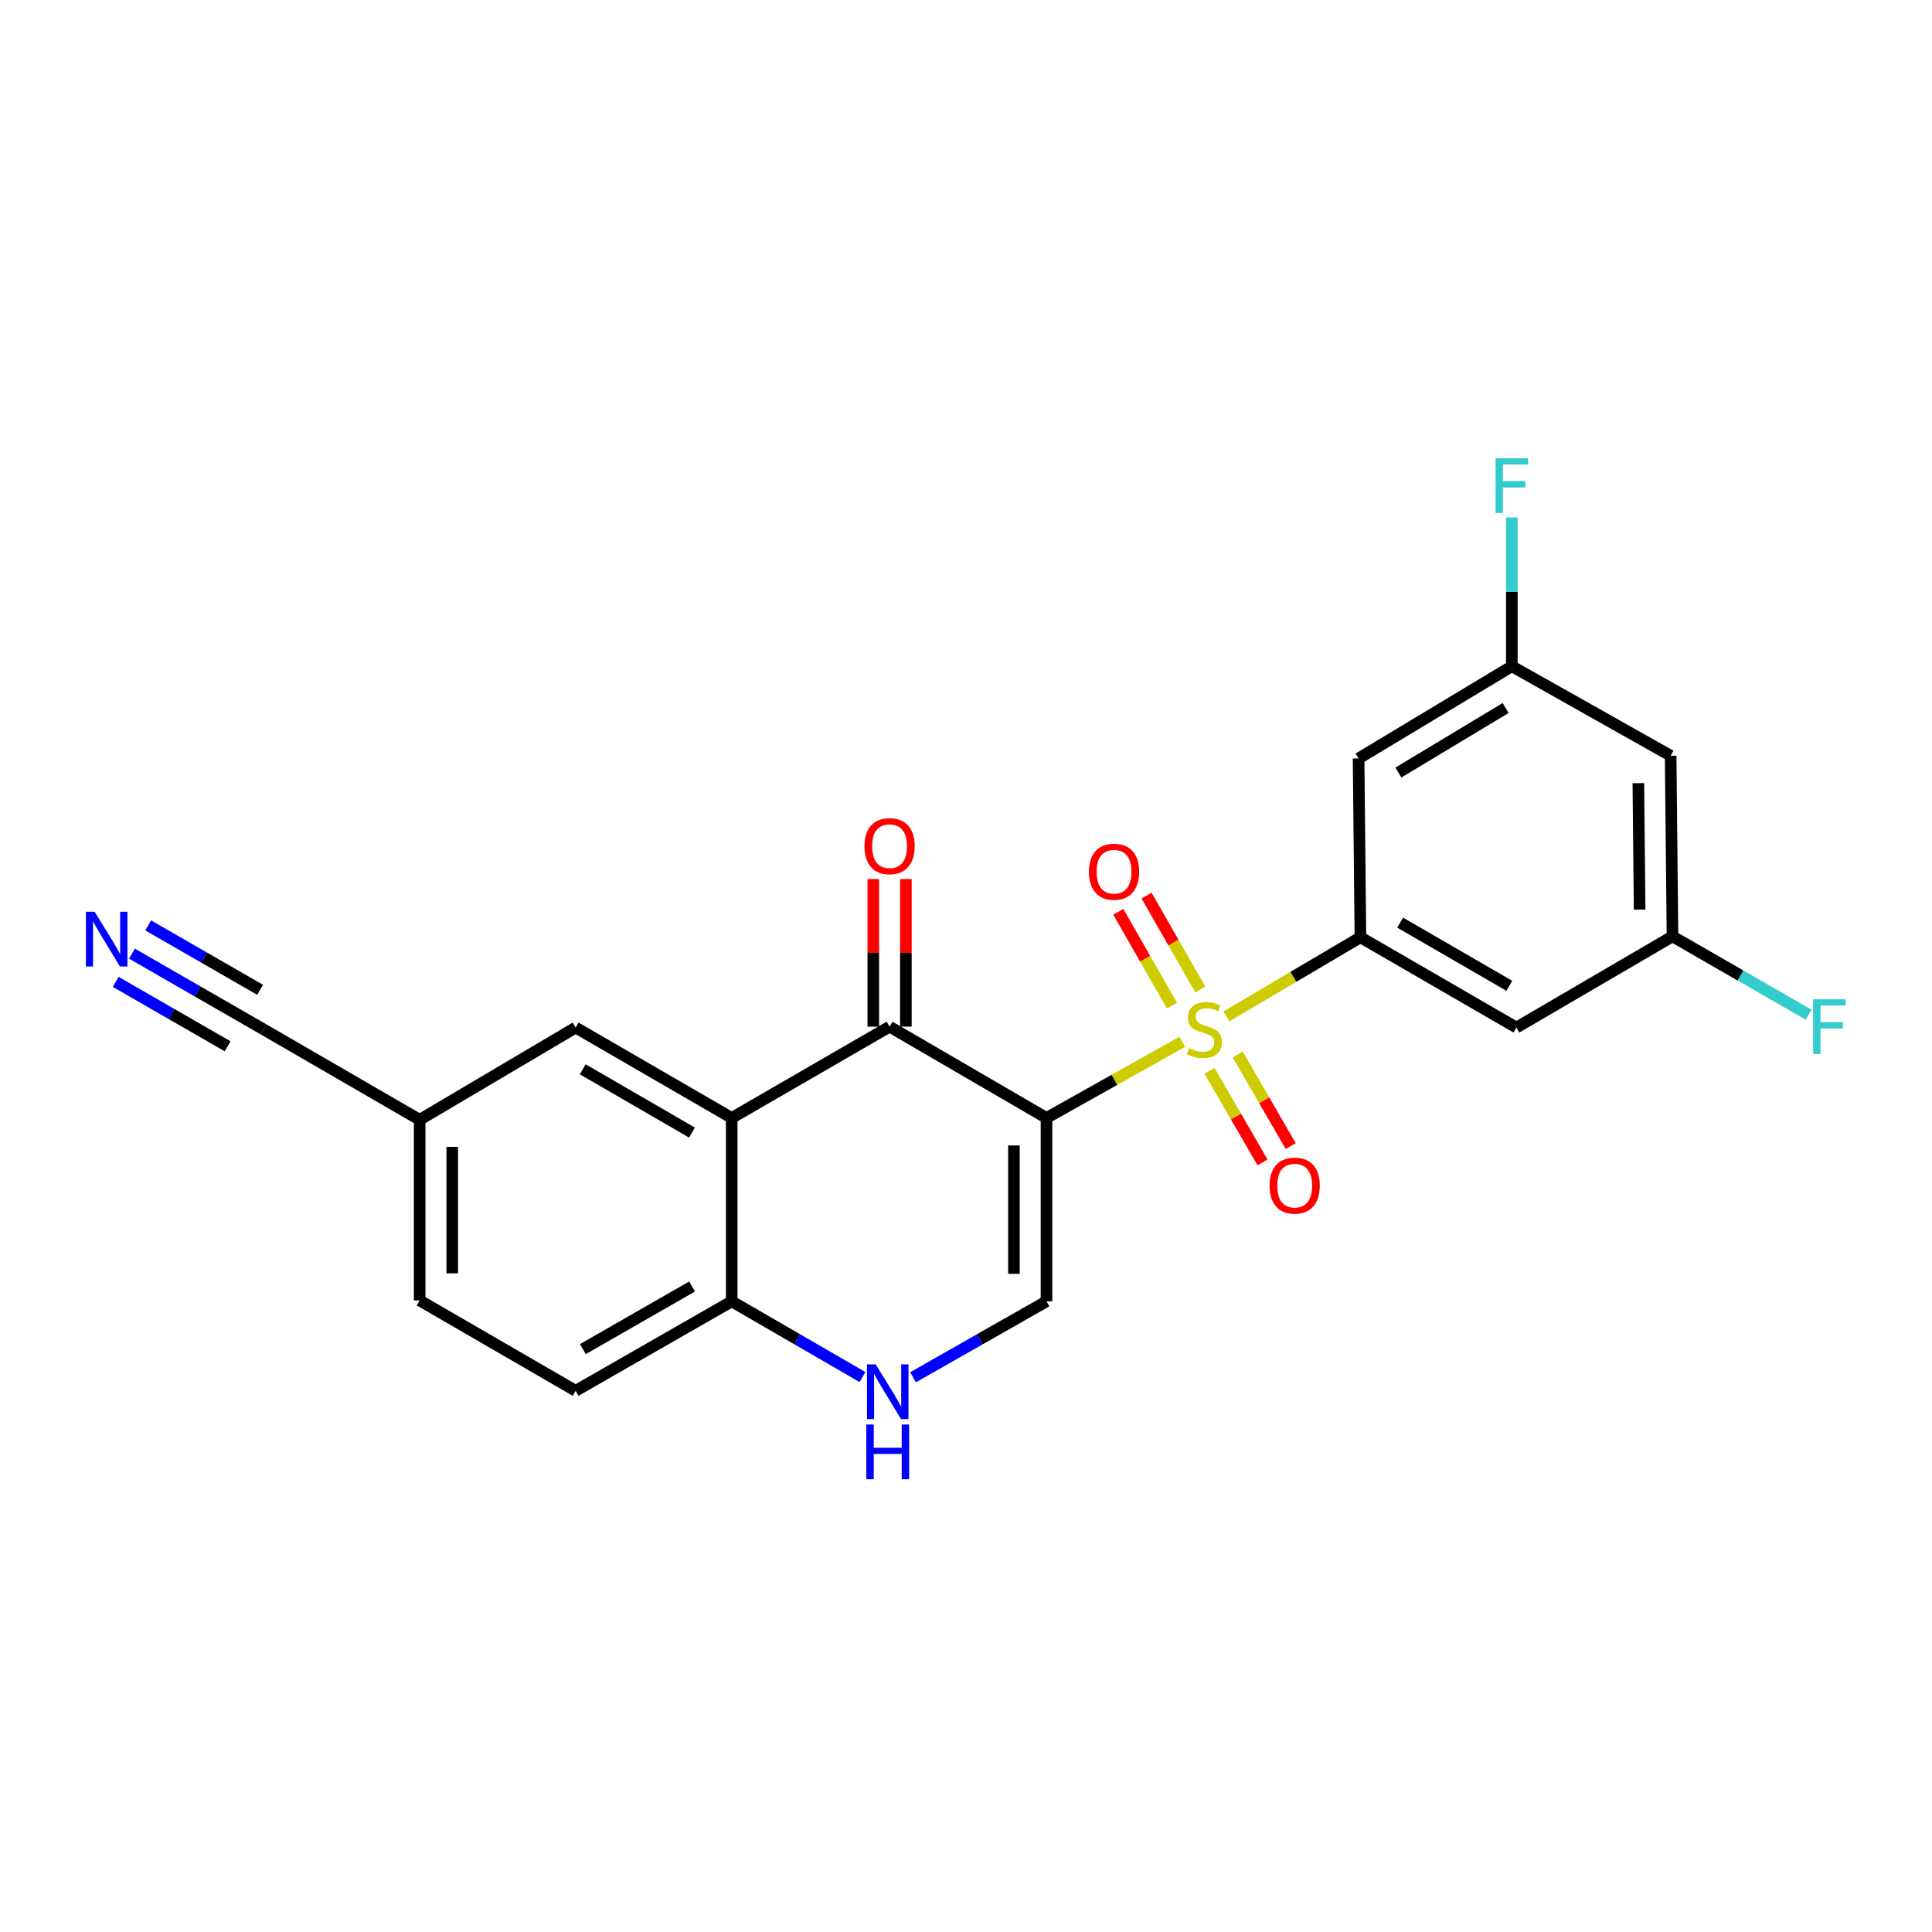 <?xml version='1.0' encoding='iso-8859-1'?>
<svg version='1.1' baseProfile='full'
              xmlns='http://www.w3.org/2000/svg'
                      xmlns:rdkit='http://www.rdkit.org/xml'
                      xmlns:xlink='http://www.w3.org/1999/xlink'
                  xml:space='preserve'
width='1000px' height='1000px' viewBox='0 0 1000 1000'>
<!-- END OF HEADER -->
<rect style='opacity:1.0;fill:#FFFFFF;stroke:none' width='1000' height='1000' x='0' y='0'> </rect>
<path class='bond-0' d='M 611.949,539.224 L 576.807,558.939' style='fill:none;fill-rule:evenodd;stroke:#CCCC00;stroke-width:6px;stroke-linecap:butt;stroke-linejoin:miter;stroke-opacity:1' />
<path class='bond-0' d='M 576.807,558.939 L 541.664,578.653' style='fill:none;fill-rule:evenodd;stroke:#000000;stroke-width:6px;stroke-linecap:butt;stroke-linejoin:miter;stroke-opacity:1' />
<path class='bond-2' d='M 634.797,526.072 L 669.474,505.603' style='fill:none;fill-rule:evenodd;stroke:#CCCC00;stroke-width:6px;stroke-linecap:butt;stroke-linejoin:miter;stroke-opacity:1' />
<path class='bond-2' d='M 669.474,505.603 L 704.151,485.133' style='fill:none;fill-rule:evenodd;stroke:#000000;stroke-width:6px;stroke-linecap:butt;stroke-linejoin:miter;stroke-opacity:1' />
<path class='bond-10' d='M 621.263,512.156 L 607.364,487.867' style='fill:none;fill-rule:evenodd;stroke:#CCCC00;stroke-width:6px;stroke-linecap:butt;stroke-linejoin:miter;stroke-opacity:1' />
<path class='bond-10' d='M 607.364,487.867 L 593.464,463.578' style='fill:none;fill-rule:evenodd;stroke:#FF0000;stroke-width:6px;stroke-linecap:butt;stroke-linejoin:miter;stroke-opacity:1' />
<path class='bond-10' d='M 606.627,520.531 L 592.728,496.242' style='fill:none;fill-rule:evenodd;stroke:#CCCC00;stroke-width:6px;stroke-linecap:butt;stroke-linejoin:miter;stroke-opacity:1' />
<path class='bond-10' d='M 592.728,496.242 L 578.829,471.953' style='fill:none;fill-rule:evenodd;stroke:#FF0000;stroke-width:6px;stroke-linecap:butt;stroke-linejoin:miter;stroke-opacity:1' />
<path class='bond-11' d='M 626.038,554.253 L 639.758,577.958' style='fill:none;fill-rule:evenodd;stroke:#CCCC00;stroke-width:6px;stroke-linecap:butt;stroke-linejoin:miter;stroke-opacity:1' />
<path class='bond-11' d='M 639.758,577.958 L 653.479,601.663' style='fill:none;fill-rule:evenodd;stroke:#FF0000;stroke-width:6px;stroke-linecap:butt;stroke-linejoin:miter;stroke-opacity:1' />
<path class='bond-11' d='M 640.632,545.806 L 654.352,569.511' style='fill:none;fill-rule:evenodd;stroke:#CCCC00;stroke-width:6px;stroke-linecap:butt;stroke-linejoin:miter;stroke-opacity:1' />
<path class='bond-11' d='M 654.352,569.511 L 668.073,593.216' style='fill:none;fill-rule:evenodd;stroke:#FF0000;stroke-width:6px;stroke-linecap:butt;stroke-linejoin:miter;stroke-opacity:1' />
<path class='bond-1' d='M 541.664,578.653 L 460.444,531.392' style='fill:none;fill-rule:evenodd;stroke:#000000;stroke-width:6px;stroke-linecap:butt;stroke-linejoin:miter;stroke-opacity:1' />
<path class='bond-4' d='M 541.664,578.653 L 541.664,673.569' style='fill:none;fill-rule:evenodd;stroke:#000000;stroke-width:6px;stroke-linecap:butt;stroke-linejoin:miter;stroke-opacity:1' />
<path class='bond-4' d='M 524.802,592.891 L 524.802,659.332' style='fill:none;fill-rule:evenodd;stroke:#000000;stroke-width:6px;stroke-linecap:butt;stroke-linejoin:miter;stroke-opacity:1' />
<path class='bond-3' d='M 460.444,531.392 L 378.737,578.653' style='fill:none;fill-rule:evenodd;stroke:#000000;stroke-width:6px;stroke-linecap:butt;stroke-linejoin:miter;stroke-opacity:1' />
<path class='bond-14' d='M 468.875,531.392 L 468.875,493.19' style='fill:none;fill-rule:evenodd;stroke:#000000;stroke-width:6px;stroke-linecap:butt;stroke-linejoin:miter;stroke-opacity:1' />
<path class='bond-14' d='M 468.875,493.19 L 468.875,454.988' style='fill:none;fill-rule:evenodd;stroke:#FF0000;stroke-width:6px;stroke-linecap:butt;stroke-linejoin:miter;stroke-opacity:1' />
<path class='bond-14' d='M 452.013,531.392 L 452.013,493.19' style='fill:none;fill-rule:evenodd;stroke:#000000;stroke-width:6px;stroke-linecap:butt;stroke-linejoin:miter;stroke-opacity:1' />
<path class='bond-14' d='M 452.013,493.19 L 452.013,454.988' style='fill:none;fill-rule:evenodd;stroke:#FF0000;stroke-width:6px;stroke-linecap:butt;stroke-linejoin:miter;stroke-opacity:1' />
<path class='bond-7' d='M 704.151,485.133 L 784.894,531.86' style='fill:none;fill-rule:evenodd;stroke:#000000;stroke-width:6px;stroke-linecap:butt;stroke-linejoin:miter;stroke-opacity:1' />
<path class='bond-7' d='M 724.709,477.548 L 781.229,510.257' style='fill:none;fill-rule:evenodd;stroke:#000000;stroke-width:6px;stroke-linecap:butt;stroke-linejoin:miter;stroke-opacity:1' />
<path class='bond-8' d='M 704.151,485.133 L 703.205,392.578' style='fill:none;fill-rule:evenodd;stroke:#000000;stroke-width:6px;stroke-linecap:butt;stroke-linejoin:miter;stroke-opacity:1' />
<path class='bond-13' d='M 378.737,578.653 L 297.957,531.86' style='fill:none;fill-rule:evenodd;stroke:#000000;stroke-width:6px;stroke-linecap:butt;stroke-linejoin:miter;stroke-opacity:1' />
<path class='bond-13' d='M 358.168,586.226 L 301.622,553.47' style='fill:none;fill-rule:evenodd;stroke:#000000;stroke-width:6px;stroke-linecap:butt;stroke-linejoin:miter;stroke-opacity:1' />
<path class='bond-24' d='M 378.737,578.653 L 378.737,673.569' style='fill:none;fill-rule:evenodd;stroke:#000000;stroke-width:6px;stroke-linecap:butt;stroke-linejoin:miter;stroke-opacity:1' />
<path class='bond-5' d='M 541.664,673.569 L 507.128,693.223' style='fill:none;fill-rule:evenodd;stroke:#000000;stroke-width:6px;stroke-linecap:butt;stroke-linejoin:miter;stroke-opacity:1' />
<path class='bond-5' d='M 507.128,693.223 L 472.592,712.877' style='fill:none;fill-rule:evenodd;stroke:#0000FF;stroke-width:6px;stroke-linecap:butt;stroke-linejoin:miter;stroke-opacity:1' />
<path class='bond-6' d='M 446.416,712.764 L 412.576,693.166' style='fill:none;fill-rule:evenodd;stroke:#0000FF;stroke-width:6px;stroke-linecap:butt;stroke-linejoin:miter;stroke-opacity:1' />
<path class='bond-6' d='M 412.576,693.166 L 378.737,673.569' style='fill:none;fill-rule:evenodd;stroke:#000000;stroke-width:6px;stroke-linecap:butt;stroke-linejoin:miter;stroke-opacity:1' />
<path class='bond-19' d='M 378.737,673.569 L 297.957,719.875' style='fill:none;fill-rule:evenodd;stroke:#000000;stroke-width:6px;stroke-linecap:butt;stroke-linejoin:miter;stroke-opacity:1' />
<path class='bond-19' d='M 358.234,665.886 L 301.688,698.3' style='fill:none;fill-rule:evenodd;stroke:#000000;stroke-width:6px;stroke-linecap:butt;stroke-linejoin:miter;stroke-opacity:1' />
<path class='bond-15' d='M 784.894,531.86 L 865.674,484.665' style='fill:none;fill-rule:evenodd;stroke:#000000;stroke-width:6px;stroke-linecap:butt;stroke-linejoin:miter;stroke-opacity:1' />
<path class='bond-16' d='M 703.205,392.578 L 782.524,344.857' style='fill:none;fill-rule:evenodd;stroke:#000000;stroke-width:6px;stroke-linecap:butt;stroke-linejoin:miter;stroke-opacity:1' />
<path class='bond-16' d='M 723.796,399.869 L 779.319,366.464' style='fill:none;fill-rule:evenodd;stroke:#000000;stroke-width:6px;stroke-linecap:butt;stroke-linejoin:miter;stroke-opacity:1' />
<path class='bond-9' d='M 68.297,493.607 L 102.366,513.212' style='fill:none;fill-rule:evenodd;stroke:#0000FF;stroke-width:6px;stroke-linecap:butt;stroke-linejoin:miter;stroke-opacity:1' />
<path class='bond-9' d='M 102.366,513.212 L 136.435,532.816' style='fill:none;fill-rule:evenodd;stroke:#000000;stroke-width:6px;stroke-linecap:butt;stroke-linejoin:miter;stroke-opacity:1' />
<path class='bond-9' d='M 59.887,508.223 L 88.846,524.886' style='fill:none;fill-rule:evenodd;stroke:#0000FF;stroke-width:6px;stroke-linecap:butt;stroke-linejoin:miter;stroke-opacity:1' />
<path class='bond-9' d='M 88.846,524.886 L 117.804,541.55' style='fill:none;fill-rule:evenodd;stroke:#000000;stroke-width:6px;stroke-linecap:butt;stroke-linejoin:miter;stroke-opacity:1' />
<path class='bond-9' d='M 76.707,478.992 L 105.666,495.656' style='fill:none;fill-rule:evenodd;stroke:#0000FF;stroke-width:6px;stroke-linecap:butt;stroke-linejoin:miter;stroke-opacity:1' />
<path class='bond-9' d='M 105.666,495.656 L 134.624,512.319' style='fill:none;fill-rule:evenodd;stroke:#000000;stroke-width:6px;stroke-linecap:butt;stroke-linejoin:miter;stroke-opacity:1' />
<path class='bond-12' d='M 136.435,532.816 L 217.215,579.6' style='fill:none;fill-rule:evenodd;stroke:#000000;stroke-width:6px;stroke-linecap:butt;stroke-linejoin:miter;stroke-opacity:1' />
<path class='bond-18' d='M 297.957,531.86 L 217.215,579.6' style='fill:none;fill-rule:evenodd;stroke:#000000;stroke-width:6px;stroke-linecap:butt;stroke-linejoin:miter;stroke-opacity:1' />
<path class='bond-20' d='M 865.674,484.665 L 900.902,504.932' style='fill:none;fill-rule:evenodd;stroke:#000000;stroke-width:6px;stroke-linecap:butt;stroke-linejoin:miter;stroke-opacity:1' />
<path class='bond-20' d='M 900.902,504.932 L 936.131,525.2' style='fill:none;fill-rule:evenodd;stroke:#33CCCC;stroke-width:6px;stroke-linecap:butt;stroke-linejoin:miter;stroke-opacity:1' />
<path class='bond-23' d='M 865.674,484.665 L 864.727,391.163' style='fill:none;fill-rule:evenodd;stroke:#000000;stroke-width:6px;stroke-linecap:butt;stroke-linejoin:miter;stroke-opacity:1' />
<path class='bond-23' d='M 848.67,470.81 L 848.008,405.359' style='fill:none;fill-rule:evenodd;stroke:#000000;stroke-width:6px;stroke-linecap:butt;stroke-linejoin:miter;stroke-opacity:1' />
<path class='bond-17' d='M 782.524,344.857 L 864.727,391.163' style='fill:none;fill-rule:evenodd;stroke:#000000;stroke-width:6px;stroke-linecap:butt;stroke-linejoin:miter;stroke-opacity:1' />
<path class='bond-21' d='M 782.524,344.857 L 782.524,306.355' style='fill:none;fill-rule:evenodd;stroke:#000000;stroke-width:6px;stroke-linecap:butt;stroke-linejoin:miter;stroke-opacity:1' />
<path class='bond-21' d='M 782.524,306.355 L 782.524,267.853' style='fill:none;fill-rule:evenodd;stroke:#33CCCC;stroke-width:6px;stroke-linecap:butt;stroke-linejoin:miter;stroke-opacity:1' />
<path class='bond-25' d='M 217.215,579.6 L 217.215,673.101' style='fill:none;fill-rule:evenodd;stroke:#000000;stroke-width:6px;stroke-linecap:butt;stroke-linejoin:miter;stroke-opacity:1' />
<path class='bond-25' d='M 234.077,593.625 L 234.077,659.076' style='fill:none;fill-rule:evenodd;stroke:#000000;stroke-width:6px;stroke-linecap:butt;stroke-linejoin:miter;stroke-opacity:1' />
<path class='bond-22' d='M 297.957,719.875 L 217.215,673.101' style='fill:none;fill-rule:evenodd;stroke:#000000;stroke-width:6px;stroke-linecap:butt;stroke-linejoin:miter;stroke-opacity:1' />
<path  class='atom-0' d='M 615.371 542.536
Q 615.691 542.656, 617.011 543.216
Q 618.331 543.776, 619.771 544.136
Q 621.251 544.456, 622.691 544.456
Q 625.371 544.456, 626.931 543.176
Q 628.491 541.856, 628.491 539.576
Q 628.491 538.016, 627.691 537.056
Q 626.931 536.096, 625.731 535.576
Q 624.531 535.056, 622.531 534.456
Q 620.011 533.696, 618.491 532.976
Q 617.011 532.256, 615.931 530.736
Q 614.891 529.216, 614.891 526.656
Q 614.891 523.096, 617.291 520.896
Q 619.731 518.696, 624.531 518.696
Q 627.811 518.696, 631.531 520.256
L 630.611 523.336
Q 627.211 521.936, 624.651 521.936
Q 621.891 521.936, 620.371 523.096
Q 618.851 524.216, 618.891 526.176
Q 618.891 527.696, 619.651 528.616
Q 620.451 529.536, 621.571 530.056
Q 622.731 530.576, 624.651 531.176
Q 627.211 531.976, 628.731 532.776
Q 630.251 533.576, 631.331 535.216
Q 632.451 536.816, 632.451 539.576
Q 632.451 543.496, 629.811 545.616
Q 627.211 547.696, 622.851 547.696
Q 620.331 547.696, 618.411 547.136
Q 616.531 546.616, 614.291 545.696
L 615.371 542.536
' fill='#CCCC00'/>
<path  class='atom-6' d='M 453.229 706.174
L 462.509 721.174
Q 463.429 722.654, 464.909 725.334
Q 466.389 728.014, 466.469 728.174
L 466.469 706.174
L 470.229 706.174
L 470.229 734.494
L 466.349 734.494
L 456.389 718.094
Q 455.229 716.174, 453.989 713.974
Q 452.789 711.774, 452.429 711.094
L 452.429 734.494
L 448.749 734.494
L 448.749 706.174
L 453.229 706.174
' fill='#0000FF'/>
<path  class='atom-6' d='M 448.409 737.326
L 452.249 737.326
L 452.249 749.366
L 466.729 749.366
L 466.729 737.326
L 470.569 737.326
L 470.569 765.646
L 466.729 765.646
L 466.729 752.566
L 452.249 752.566
L 452.249 765.646
L 448.409 765.646
L 448.409 737.326
' fill='#0000FF'/>
<path  class='atom-10' d='M 48.955 471.919
L 58.235 486.919
Q 59.155 488.399, 60.635 491.079
Q 62.115 493.759, 62.195 493.919
L 62.195 471.919
L 65.955 471.919
L 65.955 500.239
L 62.075 500.239
L 52.115 483.839
Q 50.955 481.919, 49.715 479.719
Q 48.515 477.519, 48.155 476.839
L 48.155 500.239
L 44.475 500.239
L 44.475 471.919
L 48.955 471.919
' fill='#0000FF'/>
<path  class='atom-11' d='M 563.625 451.207
Q 563.625 444.407, 566.985 440.607
Q 570.345 436.807, 576.625 436.807
Q 582.905 436.807, 586.265 440.607
Q 589.625 444.407, 589.625 451.207
Q 589.625 458.087, 586.225 462.007
Q 582.825 465.887, 576.625 465.887
Q 570.385 465.887, 566.985 462.007
Q 563.625 458.127, 563.625 451.207
M 576.625 462.687
Q 580.945 462.687, 583.265 459.807
Q 585.625 456.887, 585.625 451.207
Q 585.625 445.647, 583.265 442.847
Q 580.945 440.007, 576.625 440.007
Q 572.305 440.007, 569.945 442.807
Q 567.625 445.607, 567.625 451.207
Q 567.625 456.927, 569.945 459.807
Q 572.305 462.687, 576.625 462.687
' fill='#FF0000'/>
<path  class='atom-12' d='M 657.127 613.676
Q 657.127 606.876, 660.487 603.076
Q 663.847 599.276, 670.127 599.276
Q 676.407 599.276, 679.767 603.076
Q 683.127 606.876, 683.127 613.676
Q 683.127 620.556, 679.727 624.476
Q 676.327 628.356, 670.127 628.356
Q 663.887 628.356, 660.487 624.476
Q 657.127 620.596, 657.127 613.676
M 670.127 625.156
Q 674.447 625.156, 676.767 622.276
Q 679.127 619.356, 679.127 613.676
Q 679.127 608.116, 676.767 605.316
Q 674.447 602.476, 670.127 602.476
Q 665.807 602.476, 663.447 605.276
Q 661.127 608.076, 661.127 613.676
Q 661.127 619.396, 663.447 622.276
Q 665.807 625.156, 670.127 625.156
' fill='#FF0000'/>
<path  class='atom-15' d='M 447.444 437.971
Q 447.444 431.171, 450.804 427.371
Q 454.164 423.571, 460.444 423.571
Q 466.724 423.571, 470.084 427.371
Q 473.444 431.171, 473.444 437.971
Q 473.444 444.851, 470.044 448.771
Q 466.644 452.651, 460.444 452.651
Q 454.204 452.651, 450.804 448.771
Q 447.444 444.891, 447.444 437.971
M 460.444 449.451
Q 464.764 449.451, 467.084 446.571
Q 469.444 443.651, 469.444 437.971
Q 469.444 432.411, 467.084 429.611
Q 464.764 426.771, 460.444 426.771
Q 456.124 426.771, 453.764 429.571
Q 451.444 432.371, 451.444 437.971
Q 451.444 443.691, 453.764 446.571
Q 456.124 449.451, 460.444 449.451
' fill='#FF0000'/>
<path  class='atom-21' d='M 938.474 517.232
L 955.314 517.232
L 955.314 520.472
L 942.274 520.472
L 942.274 529.072
L 953.874 529.072
L 953.874 532.352
L 942.274 532.352
L 942.274 545.552
L 938.474 545.552
L 938.474 517.232
' fill='#33CCCC'/>
<path  class='atom-22' d='M 774.104 237.196
L 790.944 237.196
L 790.944 240.436
L 777.904 240.436
L 777.904 249.036
L 789.504 249.036
L 789.504 252.316
L 777.904 252.316
L 777.904 265.516
L 774.104 265.516
L 774.104 237.196
' fill='#33CCCC'/>
</svg>

